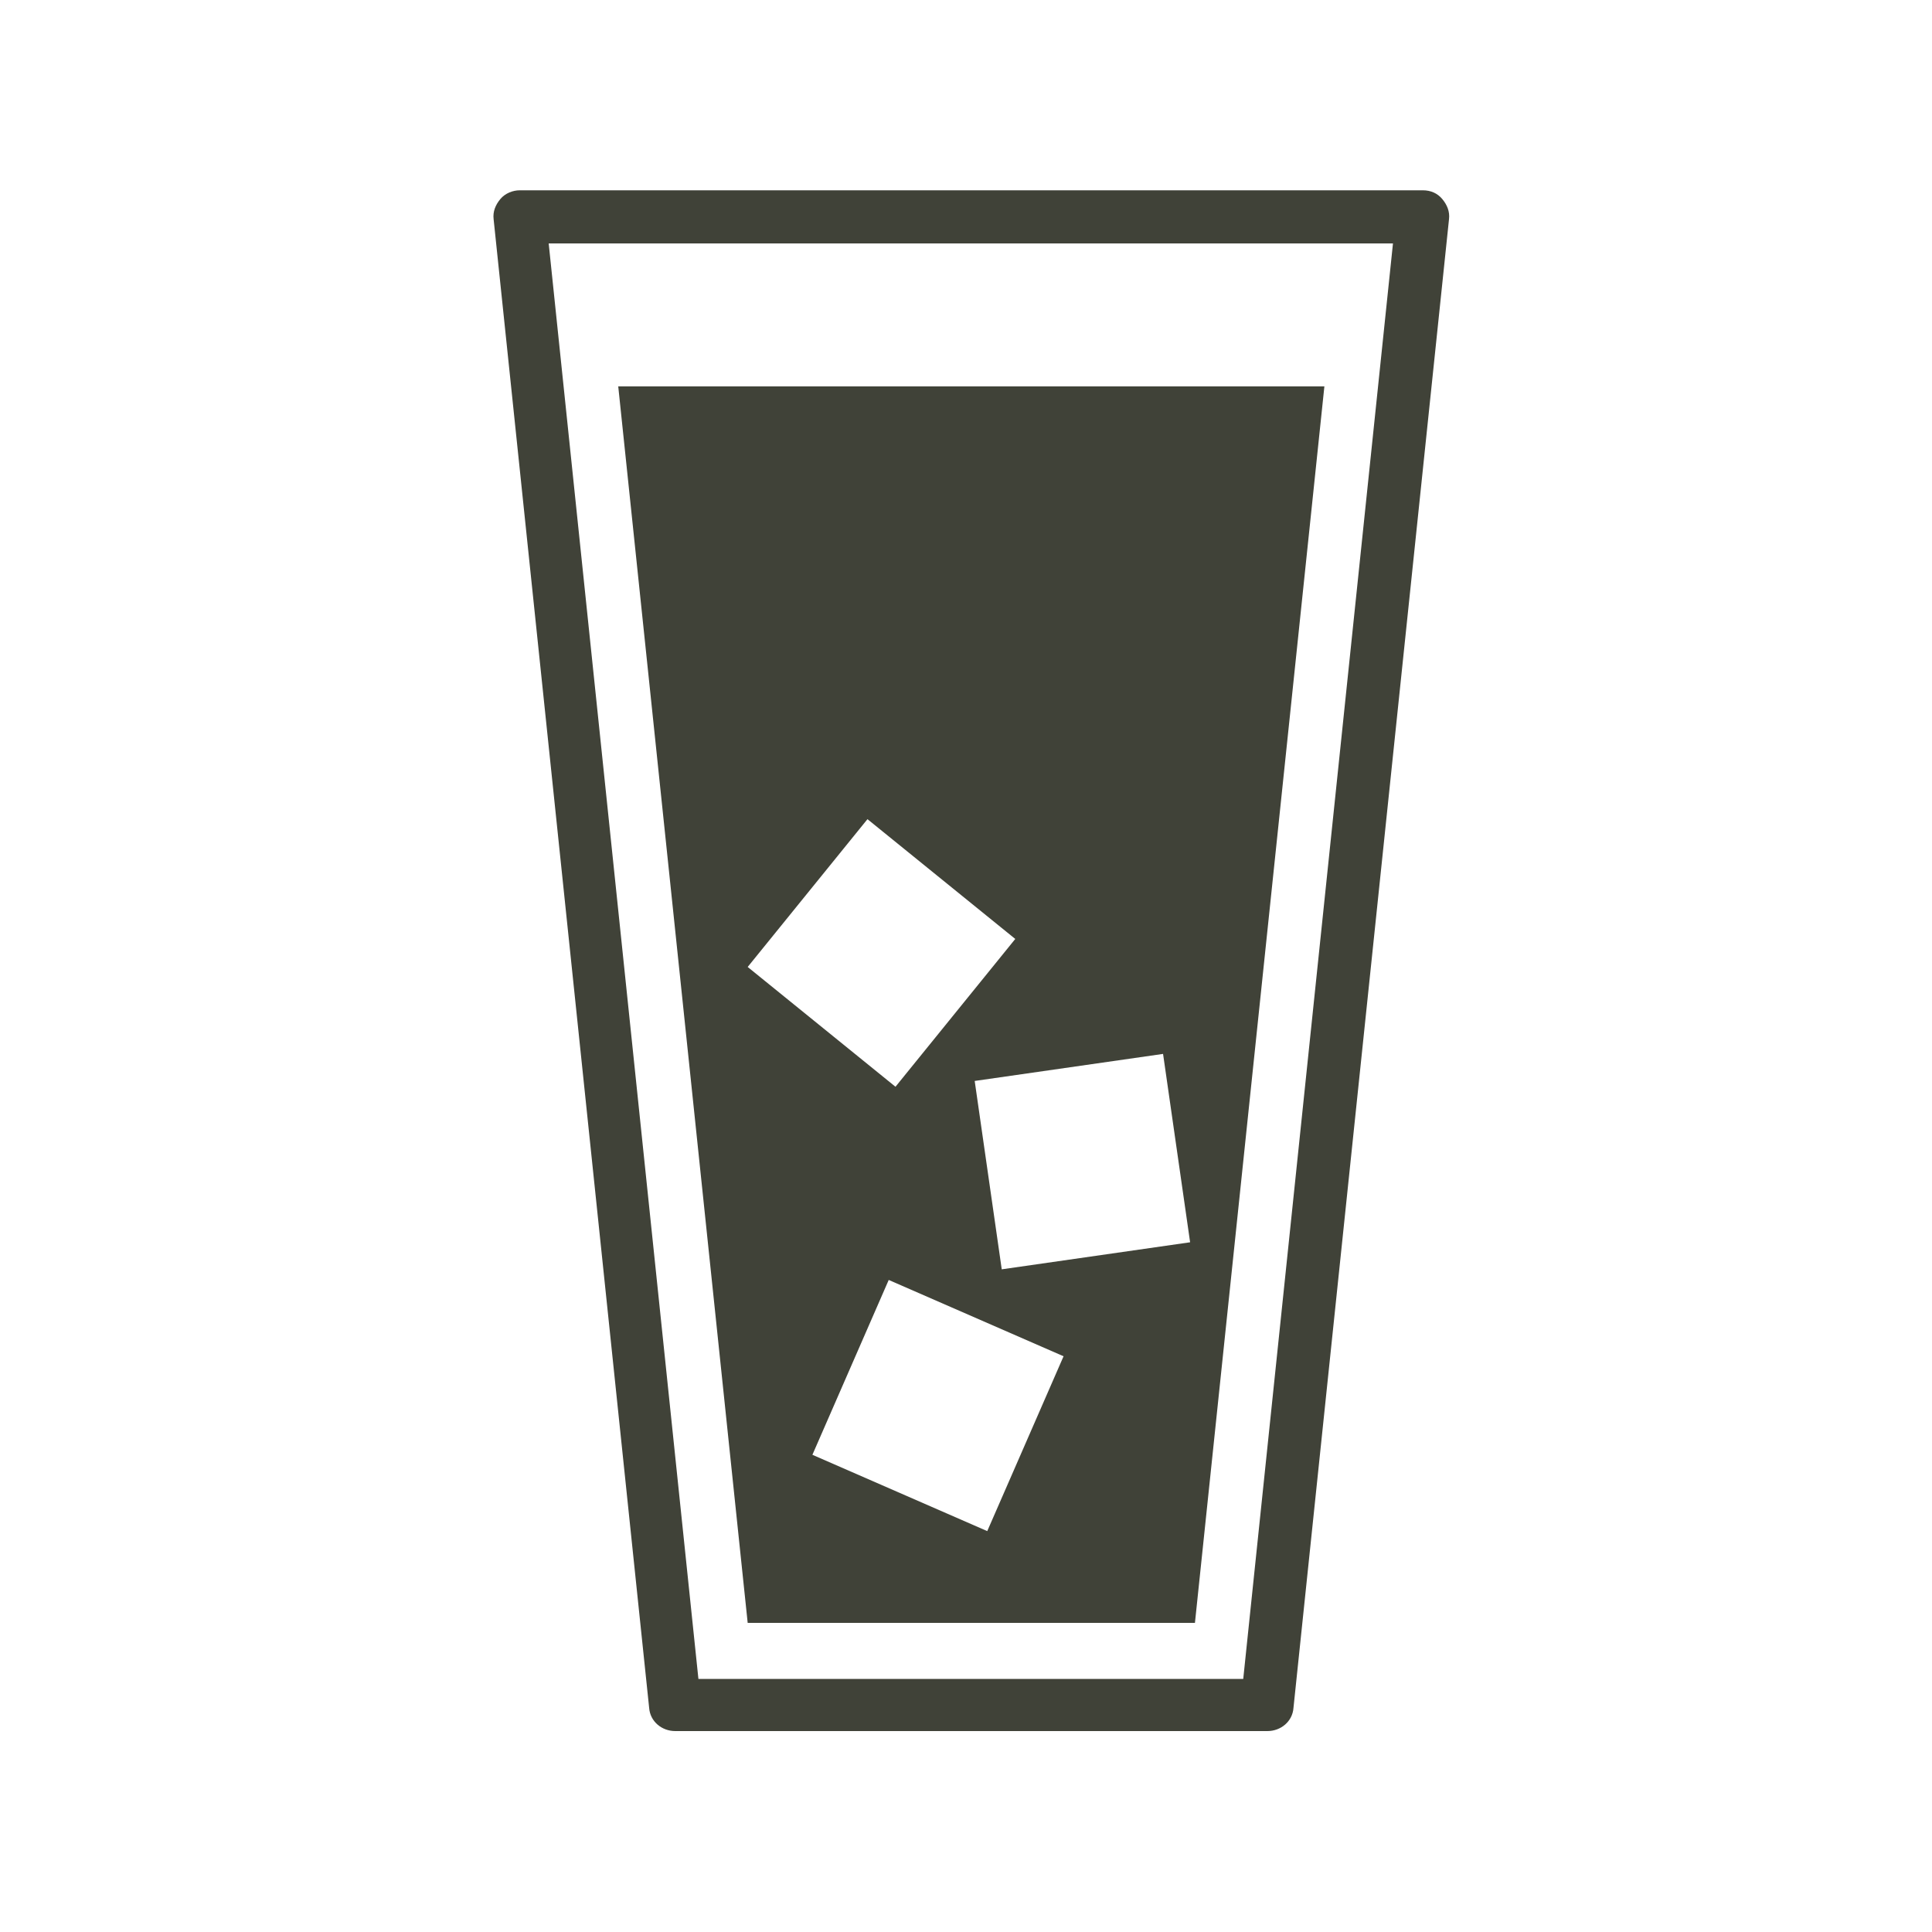 <?xml version="1.0" encoding="utf-8"?>
<!-- Generator: Adobe Illustrator 18.0.0, SVG Export Plug-In . SVG Version: 6.00 Build 0)  -->
<!DOCTYPE svg PUBLIC "-//W3C//DTD SVG 1.1//EN" "http://www.w3.org/Graphics/SVG/1.1/DTD/svg11.dtd">
<svg version="1.1" id="Layer_1" xmlns="http://www.w3.org/2000/svg" xmlns:xlink="http://www.w3.org/1999/xlink" x="0px" y="0px"
	 viewBox="0 0 200 200" enable-background="new 0 0 200 200" xml:space="preserve">
<path fill="#404238" d="M69.9,179.2c-1.4,0-2.6-1-2.7-2.4L51.1,22.7c-0.1-0.8,0.2-1.5,0.7-2.1c0.5-0.6,1.3-0.9,2-0.9h93.5
	c0.8,0,1.5,0.3,2,0.9c0.5,0.6,0.8,1.3,0.7,2.1l-16.1,154.1c-0.1,1.4-1.3,2.4-2.7,2.4H69.9z M128.7,173.8l15.5-148.6H56.8l15.5,148.6
	H128.7z"/>
<path fill="#404238" d="M64,40l13.4,128h46.3l13.4-128C137.1,40,64,40,64,40z M89.8,84.8l15.3,12.4l-12.4,15.3l-15.3-12.4L89.8,84.8
	z M102.2,158.5l-18.1-7.9l7.9-18.1l18.1,7.9L102.2,158.5z M103.7,131.4l-2.8-19.5l19.5-2.8l2.8,19.5L103.7,131.4z"/>
</svg>
